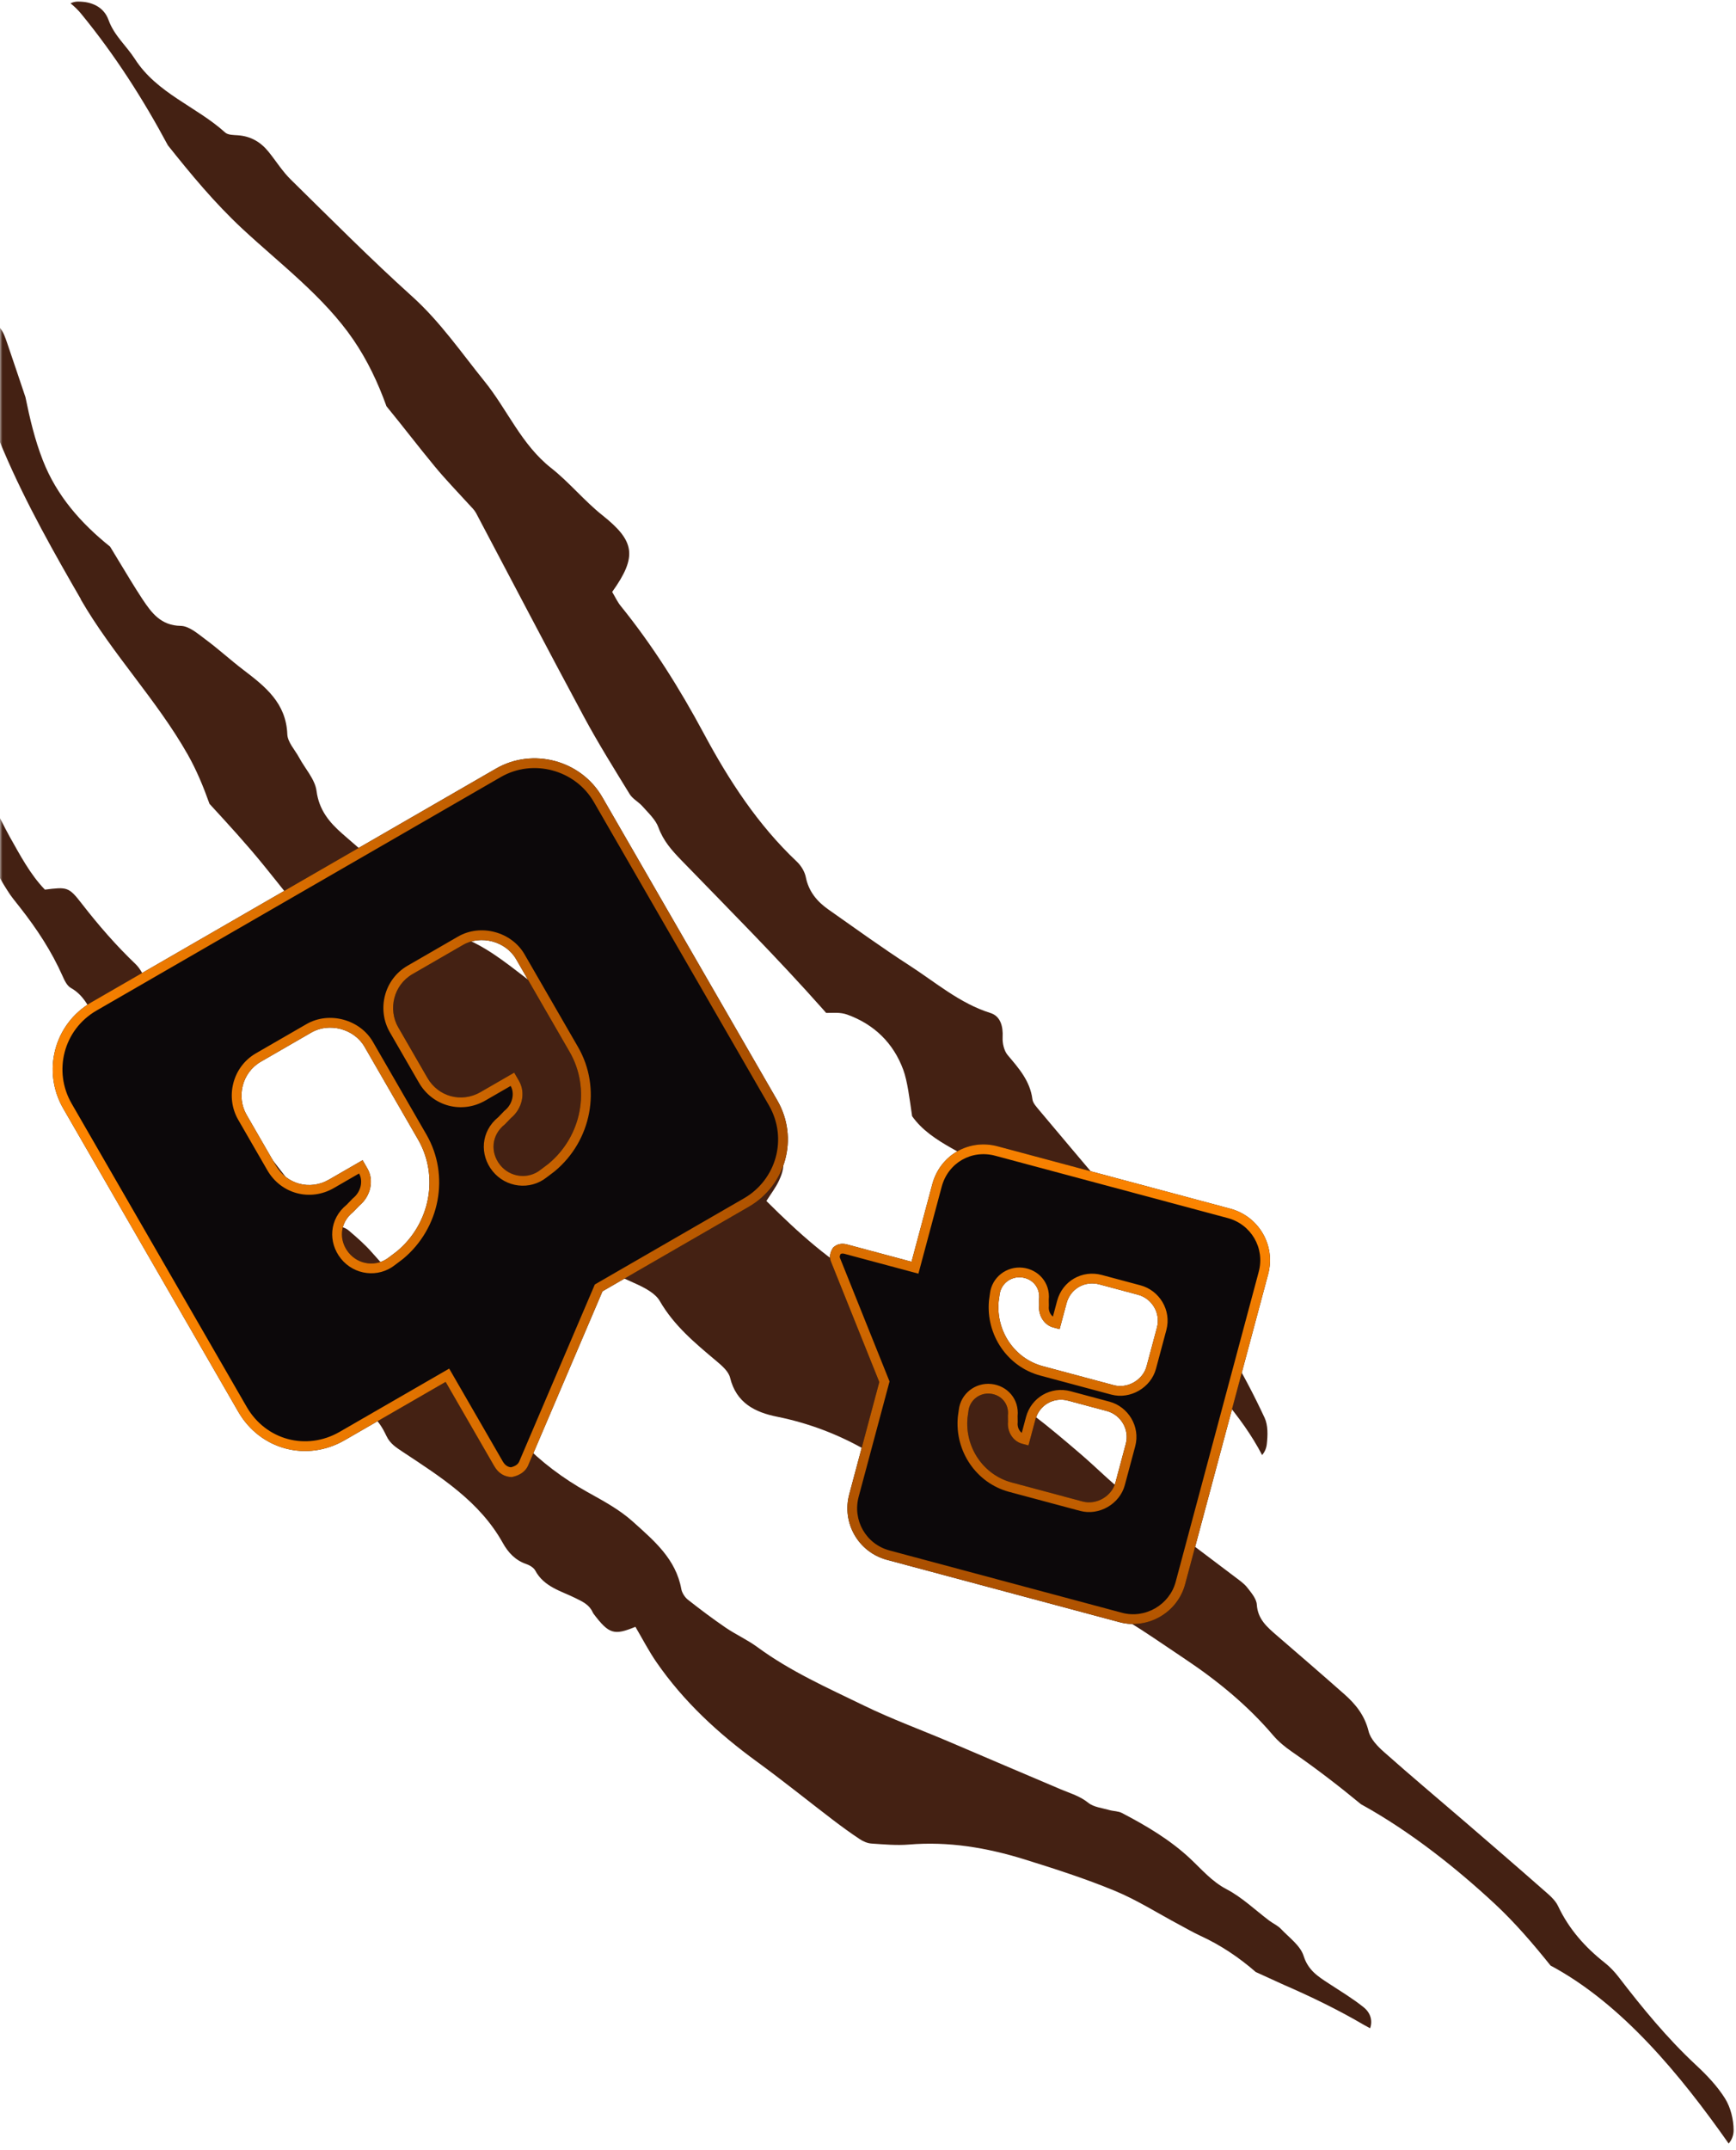 <svg width="357" height="442" viewBox="0 0 357 442" fill="none" xmlns="http://www.w3.org/2000/svg">
<mask id="mask0_802_3320" style="mask-type:alpha" maskUnits="userSpaceOnUse" x="0" y="0" width="357" height="442">
<rect width="357" height="442" transform="matrix(-1 0 0 1 357 0)" fill="#D9D9D9"/>
</mask>
<g mask="url(#mask0_802_3320)">
<g clip-path="url(#clip0_802_3320)">
<path d="M-0.921 178.5C-5.259 167.196 -7.243 155.387 -13.207 145.022C-13.038 145.133 -12.892 145.278 -12.746 145.423C-12.009 146.229 -11.4 147.212 -10.968 148.214C-8.308 154.48 -5.071 160.412 -1.26 166.075C-0.017 167.903 0.853 169.987 1.948 171.92C4.13 175.771 6.18 179.719 9.234 182.879C13.825 182.314 14.123 182.288 16.816 185.76C20.236 190.169 23.852 194.339 27.894 198.2C28.967 199.228 29.617 200.751 30.307 202.126C31.44 204.413 32.407 206.775 33.493 209.089C36.145 214.692 40.378 219.173 44.076 224.026C47.168 228.082 50.732 231.802 53.924 235.779C57.754 240.535 61.407 245.455 65.168 250.272C66.263 251.663 67.271 253.229 69.566 252.259C70.102 252.033 71.138 252.457 71.676 252.918C73.355 254.347 75.028 255.801 76.487 257.462C80.314 261.781 84.073 266.161 89.078 269.237C91.178 270.528 91.663 273.209 90.331 275.376C89.704 276.385 88.918 277.297 88.304 278.111C91.091 280.736 93.779 283.189 96.382 285.713C97.954 287.245 99.382 288.924 100.954 290.457C103.033 292.469 105.272 294.326 107.282 296.399C111.251 300.532 115.858 303.963 120.77 306.696C124.093 308.553 127.368 310.292 130.19 312.834C134.492 316.713 138.988 320.458 140.107 326.654C140.252 327.447 140.841 328.358 141.486 328.862C144.008 330.848 146.583 332.782 149.231 334.59C151.356 336.033 153.717 337.09 155.782 338.609C162.552 343.587 170.197 346.974 177.67 350.607C183.353 353.375 189.348 355.567 195.175 358.043C202.852 361.308 210.508 364.606 218.192 367.846C220.117 368.653 222.083 369.208 223.801 370.594C224.931 371.506 226.663 371.653 228.145 372.091C228.992 372.332 229.968 372.29 230.72 372.69C235.755 375.311 240.67 378.23 244.811 382.118C247.177 384.34 249.2 386.76 252.223 388.352C255.413 390.014 258.11 392.629 261.025 394.826C261.829 395.425 262.801 395.845 263.467 396.566C265.126 398.32 267.424 399.955 268.086 402.076C269.016 405.022 271.042 406.293 273.248 407.731C275.656 409.303 278.148 410.805 280.391 412.597C281.92 413.801 282.289 415.486 281.754 416.942C281.343 416.7 280.91 416.491 280.508 416.264C275.242 413.171 269.686 410.476 263.955 407.986C262.05 407.104 260.154 406.238 258.242 405.381C254.802 402.382 251.026 399.848 246.859 397.936C245.353 397.241 243.903 396.389 242.432 395.611C238.037 393.267 233.781 390.551 229.186 388.657C223.14 386.161 216.872 384.148 210.601 382.199C202.887 379.811 195.02 378.492 186.894 379.178C184.367 379.385 181.789 379.143 179.231 378.971C178.387 378.917 177.498 378.533 176.781 378.049C174.928 376.825 173.126 375.508 171.346 374.158C166.133 370.18 161.014 366.043 155.727 362.191C147.751 356.388 140.592 349.799 134.973 341.654C133.421 339.4 132.149 336.943 130.67 334.418C126.275 336.226 125.23 335.932 122.048 331.72C121.994 331.626 121.939 331.532 121.885 331.438C121.202 329.893 119.862 329.269 118.403 328.547C115.393 327.051 111.874 326.225 110.069 322.845C109.741 322.242 108.919 321.757 108.242 321.522C105.988 320.758 104.5 319.156 103.403 317.182C98.65 308.662 90.673 303.652 82.881 298.493C81.457 297.542 80.206 296.783 79.443 295.137C78.701 293.563 77.683 291.836 76.286 290.932C72.609 288.57 70.293 285.026 67.592 281.829C62.94 276.297 58.526 270.564 53.744 265.169C51.886 263.071 50.127 260.999 48.703 258.568C47.646 256.737 46.38 255.049 45.198 253.291C43.107 250.138 40.875 247.067 38.941 243.825C35.809 238.582 32.841 233.224 29.851 227.9C26.635 222.185 23.506 216.441 20.258 210.744C18.669 207.99 17.659 204.798 14.563 203.081C13.793 202.649 13.275 201.572 12.881 200.673C10.615 195.557 7.569 190.932 4.118 186.542C3.232 185.405 2.275 184.289 1.522 183.055C0.885 182.025 0.249 180.995 -0.412 179.958C-0.612 179.468 -0.802 178.994 -1.002 178.505L-0.921 178.5Z" fill="#442113"/>
<path d="M16.633 123.184C6.218 105.146 -7.499 81.026 -7.179 59.023C-4.676 61.77 -2.28 64.621 0.078 67.515C0.725 68.31 1.082 69.397 1.434 70.404C2.719 74.146 3.974 77.907 5.234 81.643C6.14 86.063 7.165 90.436 8.809 94.619C11.652 101.926 16.677 107.597 22.643 112.372C23.227 113.348 23.837 114.332 24.421 115.308C26.019 117.932 27.586 120.573 29.278 123.143C31.163 125.975 33.068 128.589 37.172 128.66C38.897 128.686 40.691 130.278 42.257 131.439C44.949 133.431 47.441 135.726 50.111 137.752C54.579 141.159 58.842 144.538 59.084 150.948C59.15 152.579 60.669 154.163 61.526 155.754C62.755 158.028 64.778 160.197 65.092 162.581C65.597 166.524 67.757 169.074 70.413 171.399C77.116 177.271 83.916 183.023 90.68 188.818C92.436 190.307 94.017 192.252 96.058 193.117C101.208 195.359 105.298 198.943 109.718 202.231C115.967 206.884 122.255 211.639 129.829 214.254C132.711 215.239 135.479 216.749 138.061 218.408C139.676 219.436 141.392 220.928 142.061 222.628C143.237 225.64 145.339 227.222 147.961 228.733C151.562 230.784 155.004 233.136 158.389 235.499C161.294 237.535 161.751 239.336 160.22 242.64C159.527 244.145 158.483 245.478 157.606 246.882C164.326 253.577 170.807 259.389 178.532 263.71C181.738 265.51 184.896 267.441 188.015 269.416C193.985 273.187 199.897 277.074 205.873 280.82C207.571 281.884 208.766 283.197 208.91 285.179C209.104 287.716 210.431 289.328 212.397 290.821C215.813 293.417 219.095 296.215 222.353 299.007C225.501 301.716 228.431 304.697 231.69 307.237C239.082 313.003 246.616 318.582 254.075 324.246C254.931 324.899 255.859 325.532 256.508 326.367C257.323 327.419 258.384 328.642 258.457 329.851C258.655 332.866 260.589 334.482 262.585 336.208C267.235 340.219 271.885 344.23 276.481 348.293C278.813 350.347 280.651 352.665 281.444 355.879C281.832 357.49 283.306 358.996 284.631 360.171C290.142 365.062 295.799 369.806 301.386 374.611C306.735 379.22 312.084 383.829 317.379 388.489C318.515 389.481 319.807 390.529 320.412 391.828C322.638 396.55 325.961 400.285 330.011 403.474C331.081 404.316 332.058 405.359 332.891 406.442C337.763 412.786 342.826 418.958 348.697 424.434C350.941 426.517 353.133 428.797 354.744 431.372C355.891 433.213 356.501 435.677 356.511 437.861C356.521 438.961 356.125 439.898 355.491 440.64C345.563 426.514 333.545 411.905 318.862 404.05C315.293 399.602 311.578 395.26 307.388 391.358C299.693 384.203 290.107 376.513 279.876 370.885C275.297 367.104 270.573 363.469 265.662 360.088C264.278 359.135 262.934 358.034 261.846 356.764C256.518 350.495 250.2 345.361 243.4 340.839C237.52 336.933 231.725 332.707 225.374 329.72C220.704 327.514 216.86 324.935 214.235 320.569C212.843 318.265 210.81 317.018 208.245 316.726C205.819 316.458 203.328 316.186 200.945 316.498C196.195 317.113 192.413 315.688 189.558 311.933C187.133 308.744 184.981 305.377 182.518 302.231C181.336 300.723 179.933 299.197 178.299 298.242C172.542 294.912 166.391 292.56 159.833 291.235C155.291 290.333 151.415 288.42 150.138 283.212C149.825 281.912 148.46 280.739 147.327 279.787C142.956 276.115 138.615 272.531 135.671 267.43C134.786 265.897 132.747 264.821 131.008 264.011C123.928 260.735 116.438 258.155 112.369 250.638C111.521 249.062 110.022 247.8 108.699 246.52C95.954 234.082 85.679 219.677 75.31 205.326C68.558 195.978 61.488 186.836 54.234 177.882C50.696 173.521 46.887 169.379 43.079 165.237C41.85 161.774 40.448 158.37 38.618 155.129C32.272 143.921 23.087 134.435 16.592 123.187L16.633 123.184Z" fill="#442113"/>
<path d="M14.485 0.687C14.997 0.454 15.513 0.302 16.015 0.304C18.838 0.322 21.353 1.394 22.327 4.127C23.473 7.304 25.978 9.404 27.708 12.076C32.263 19.208 40.366 21.873 46.294 27.232C46.876 27.772 48.047 27.742 48.941 27.81C51.572 28.002 53.618 29.198 55.244 31.221C56.783 33.128 58.101 35.267 59.853 36.967C68.081 45.045 76.21 53.243 84.762 60.946C90.544 66.16 94.865 72.489 99.672 78.433C104.357 84.238 107.225 91.406 113.363 96.227C117.074 99.153 120.133 102.936 123.837 105.887C130.521 111.184 131.148 114.327 125.891 121.68C126.512 122.719 126.96 123.712 127.625 124.538C134.231 132.697 139.78 141.55 144.729 150.77C149.914 160.438 155.843 169.552 163.904 177.162C164.746 177.97 165.473 179.157 165.702 180.276C166.285 183.235 167.995 185.293 170.318 186.935C175.858 190.828 181.338 194.798 187.018 198.465C192.429 201.953 197.347 206.248 203.686 208.241C205.746 208.887 206.301 210.966 206.186 213.222C206.123 214.448 206.466 215.981 207.216 216.883C209.516 219.602 211.832 222.207 212.31 225.957C212.408 226.777 213.175 227.564 213.742 228.259C218.283 233.668 222.829 239.053 227.401 244.444C229.178 246.548 230.964 248.666 232.778 250.727C235.818 254.187 239.19 257.392 241.888 261.091C245.785 266.433 249.341 272.015 252.756 277.678C255.442 282.114 257.865 286.743 260.057 291.443C260.781 292.986 260.713 295.069 260.514 296.853C260.415 297.765 260.056 298.515 259.551 299.119C255.313 290.949 248.472 283.864 241.982 277.244C241.757 276.456 241.538 275.644 241.279 274.834C238.966 267.471 233.636 261.85 227.896 256.924C222.379 252.204 216.304 247.493 209.611 244.599C209.279 244.457 208.907 244.317 208.519 244.186C206.488 242.293 204.267 240.613 201.697 239.301C199.637 238.259 197.628 237.125 195.618 235.99C192.52 234.233 189.598 232.311 187.573 229.454C187.05 225.877 186.602 222.214 185.751 219.91C183.729 214.423 179.776 210.573 174.245 208.572C172.725 208.031 171.282 208.239 169.898 208.224C169.698 207.985 169.497 207.746 169.29 207.532C159.918 196.965 149.932 186.961 140.092 176.81C138.134 174.79 136.398 172.831 135.409 170.106C134.816 168.467 133.337 167.131 132.13 165.762C131.33 164.847 130.105 164.24 129.487 163.242C126.275 158.004 123.007 152.777 120.102 147.384C112.605 133.46 105.295 119.428 97.892 105.451C97.538 104.8 96.955 104.26 96.444 103.7C94.096 101.113 91.648 98.605 89.423 95.906C86.046 91.827 82.84 87.608 79.479 83.52C77.75 78.72 75.578 74.091 72.66 69.831C66.618 60.992 57.598 54.247 49.809 47C44.076 41.654 39.225 35.777 34.525 29.875C29.457 20.411 23.661 11.346 16.737 2.891C16.142 2.15 15.368 1.386 14.501 0.678L14.485 0.687Z" fill="#442113"/>
</g>
<path d="M13 227.856C8.625 220.279 11.062 210.5 18.856 206L101.995 158C109.573 153.625 119.476 156.279 123.851 163.856L159.851 226.21C164.351 234.004 161.573 243.692 153.995 248.067L123.9 265.442L108.679 301.077C108.096 302.568 106.797 303.318 105.248 303.635C103.791 303.61 102.516 302.903 101.641 301.387L91.641 284.067L70.856 296.067C63.062 300.567 53.5 298.004 49 290.21L13 227.856ZM53.641 218.249C49.744 220.499 48.588 225.496 50.713 229.177L56.713 239.569C58.963 243.466 63.744 244.747 67.641 242.497L74.569 238.497L75.569 240.229C76.944 242.611 76.246 245.901 73.898 247.834L72.632 249.142C69.851 251.325 69.619 254.923 71.677 257.488C73.735 260.052 77.458 260.501 80.023 258.443L81.63 257.226C88.457 251.552 90.337 241.807 85.962 234.229L80.962 225.569L77.962 220.373L74.962 215.177C72.837 211.496 67.714 210.124 64.033 212.249L53.641 218.249ZM112.138 207.569L109.138 202.373L106.138 197.177C104.013 193.496 98.891 192.124 95.21 194.249L84.818 200.249C80.921 202.499 79.765 207.496 81.89 211.177L87.89 221.569C90.14 225.466 94.921 226.747 98.818 224.497L105.746 220.497L106.746 222.229C108.121 224.611 107.423 227.901 105.074 229.834L103.809 231.142C101.028 233.325 100.796 236.923 102.854 239.488C104.912 242.052 108.635 242.501 111.199 240.443L112.807 239.226C119.634 233.552 121.513 223.807 117.138 216.229L112.138 207.569Z" fill="#0C080A"/>
<path fill-rule="evenodd" clip-rule="evenodd" d="M122.323 264.043L152.995 246.335C159.634 242.502 162.057 234.03 158.119 227.21L122.119 164.856C118.296 158.235 109.616 155.909 102.995 159.732L19.856 207.732C13.036 211.67 10.899 220.218 14.732 226.856L50.732 289.21C54.68 296.048 63.019 298.282 69.856 294.335L92.373 281.335L103.373 300.387C103.864 301.237 104.441 301.56 105.077 301.623C106.093 301.372 106.588 300.933 106.816 300.349L106.827 300.32L122.323 264.043ZM105.248 303.635C103.791 303.61 102.516 302.903 101.641 301.387L91.641 284.067L70.856 296.067C63.062 300.567 53.5 298.004 49 290.21L13 227.856C8.625 220.279 11.062 210.5 18.856 206L101.995 158C109.573 153.625 119.476 156.279 123.851 163.856L159.851 226.21C164.351 234.004 161.573 243.692 153.995 248.067L123.9 265.442L108.679 301.077C108.096 302.568 106.797 303.318 105.248 303.635ZM73.898 247.834C76.246 245.901 76.944 242.611 75.569 240.229L74.569 238.497L67.641 242.497C63.744 244.747 58.963 243.466 56.713 239.569L50.713 229.177C48.588 225.496 49.744 220.499 53.641 218.249L64.033 212.249C67.714 210.124 72.837 211.496 74.962 215.177L85.962 234.229C90.337 241.807 88.457 251.552 81.63 257.226L80.023 258.443C77.458 260.501 73.735 260.052 71.677 257.488C69.619 254.923 69.851 251.325 72.632 249.142L73.898 247.834ZM71.284 247.659L72.539 246.362L72.626 246.29C74.316 244.899 74.663 242.661 73.837 241.229L68.641 244.229C63.787 247.032 57.783 245.423 54.981 240.569L48.981 230.177C46.324 225.575 47.752 219.339 52.641 216.517L63.033 210.517C67.671 207.839 74.016 209.54 76.694 214.177L87.694 233.229C92.574 241.683 90.456 252.492 82.908 258.765L82.873 258.794L81.251 260.022C77.806 262.765 72.844 262.138 70.117 258.74C67.427 255.388 67.689 250.575 71.284 247.659ZM112.807 239.226L111.199 240.443C108.635 242.501 104.912 242.052 102.854 239.488C100.796 236.923 101.028 233.325 103.809 231.142L105.074 229.834C107.423 227.901 108.121 224.611 106.746 222.229L105.746 220.497L98.818 224.497C94.921 226.747 90.14 225.466 87.89 221.569L81.89 211.177C79.765 207.496 80.921 202.499 84.818 200.249L95.21 194.249C98.891 192.124 104.013 193.496 106.138 197.177L117.138 216.229C121.513 223.807 119.634 233.552 112.807 239.226ZM105.014 223.229L99.818 226.229C94.964 229.032 88.96 227.423 86.158 222.569L80.158 212.177C77.501 207.575 78.929 201.339 83.818 198.517L94.21 192.517C98.847 189.839 105.193 191.54 107.87 196.177L118.87 215.229C123.751 223.683 121.633 234.492 114.085 240.765L114.05 240.794L112.428 242.022C108.983 244.765 104.021 244.138 101.294 240.74C98.604 237.388 98.866 232.575 102.461 229.659L103.716 228.362L103.803 228.29C105.493 226.899 105.84 224.661 105.014 223.229Z" fill="url(#paint0_linear_802_3320)"/>
<path d="M253.01 248.466C258.82 250.023 262.389 255.961 260.788 261.938L243.706 325.689C242.149 331.5 236.044 335.024 230.234 333.467L182.42 320.656C176.444 319.054 173.085 312.994 174.642 307.183L180.825 284.107L170.902 259.384C170.46 258.376 170.727 257.379 171.326 256.472C172.046 255.776 173.01 255.5 174.172 255.811L187.454 259.37L191.724 243.432C193.326 237.456 199.22 234.053 205.196 235.654L253.01 248.466ZM237.923 272.893C238.724 269.905 236.856 266.914 234.034 266.157L226.065 264.022C223.077 263.221 220.13 264.923 219.329 267.911L217.906 273.224L216.577 272.868C214.751 272.379 213.491 270.44 213.693 268.358L213.673 267.107C213.963 264.694 212.327 262.832 210.08 262.586C207.833 262.34 205.805 263.931 205.558 266.179L205.368 267.551C204.808 273.629 208.632 279.28 214.442 280.837L221.083 282.616L225.067 283.684L229.052 284.751C231.874 285.508 235.032 283.685 235.788 280.862L237.923 272.893ZM214.677 306.523L218.662 307.59L222.646 308.658C225.468 309.414 228.626 307.591 229.382 304.769L231.517 296.8C232.318 293.812 230.451 290.82 227.628 290.064L219.659 287.929C216.671 287.128 213.724 288.83 212.923 291.818L211.5 297.13L210.172 296.775C208.345 296.285 207.086 294.346 207.287 292.265L207.267 291.014C207.558 288.601 205.921 286.739 203.674 286.492C201.427 286.246 199.399 287.838 199.153 290.085L198.963 291.458C198.402 297.535 202.226 303.186 208.036 304.743L214.677 306.523Z" fill="#0C080A"/>
<path fill-rule="evenodd" clip-rule="evenodd" d="M182.93 283.981L176.574 307.701C175.297 312.465 178.048 317.414 182.938 318.724L230.751 331.535C235.495 332.806 240.503 329.915 241.774 325.171L258.856 261.42C260.166 256.53 257.255 251.674 252.492 250.398L204.679 237.586C199.769 236.27 194.971 239.04 193.656 243.95L188.868 261.82L173.654 257.743C173.354 257.663 173.168 257.68 173.061 257.706C172.999 257.721 172.934 257.747 172.864 257.791C172.761 257.981 172.712 258.13 172.693 258.238C172.671 258.361 172.68 258.459 172.734 258.581L172.746 258.61L182.93 283.981ZM171.326 256.472C172.046 255.776 173.01 255.5 174.172 255.811L187.454 259.37L191.724 243.432C193.326 237.456 199.22 234.053 205.196 235.654L253.01 248.466C258.82 250.023 262.389 255.961 260.788 261.938L243.706 325.689C242.149 331.5 236.044 335.024 230.234 333.467L182.42 320.656C176.444 319.054 173.085 312.994 174.642 307.183L180.825 284.107L170.902 259.384C170.46 258.376 170.727 257.379 171.326 256.472ZM213.693 268.358C213.514 270.207 214.488 271.944 215.988 272.652C216.177 272.741 216.374 272.813 216.577 272.868L217.906 273.224L219.329 267.911C220.13 264.923 223.077 263.221 226.065 264.022L234.034 266.157C236.856 266.914 238.724 269.905 237.923 272.893L235.788 280.862C235.032 283.685 231.874 285.508 229.052 284.751L214.442 280.837C208.632 279.28 204.808 273.629 205.368 267.551L205.558 266.179C205.805 263.931 207.833 262.34 210.08 262.586C212.327 262.832 213.963 264.694 213.673 267.107L213.693 268.358ZM215.674 267.199L215.695 268.439L215.684 268.551C215.595 269.471 215.998 270.232 216.526 270.644L217.397 267.394C218.484 263.338 222.528 261.004 226.583 262.09L234.552 264.225C238.402 265.257 240.952 269.317 239.855 273.411L237.72 281.38C236.678 285.269 232.423 287.725 228.534 286.683L213.925 282.769C207.138 280.95 202.73 274.378 203.377 267.367L203.381 267.322L203.574 265.93C203.958 262.576 206.988 260.235 210.298 260.598C213.547 260.954 216.02 263.694 215.674 267.199ZM198.963 291.458L199.153 290.085C199.399 287.838 201.427 286.246 203.674 286.492C205.921 286.739 207.558 288.601 207.267 291.014L207.287 292.265C207.108 294.114 208.082 295.851 209.583 296.558C209.771 296.647 209.968 296.72 210.172 296.775L211.5 297.13L212.923 291.818C213.724 288.83 216.671 287.128 219.659 287.929L227.628 290.064C230.451 290.82 232.318 293.812 231.517 296.8L229.382 304.769C228.626 307.591 225.468 309.414 222.646 308.658L208.036 304.743C202.226 303.186 198.402 297.535 198.963 291.458ZM210.121 294.55L210.991 291.3C212.078 287.245 216.122 284.91 220.177 285.997L228.146 288.132C231.996 289.164 234.546 293.224 233.449 297.318L231.314 305.287C230.272 309.176 226.018 311.632 222.128 310.59L207.519 306.675C200.732 304.857 196.324 298.285 196.971 291.274L196.975 291.229L197.168 289.837C197.552 286.483 200.582 284.142 203.892 284.504C207.141 284.86 209.614 287.6 209.269 291.106L209.289 292.345L209.278 292.458C209.189 293.377 209.592 294.138 210.121 294.55Z" fill="url(#paint1_linear_802_3320)"/>
</g>
<defs>
<linearGradient id="paint0_linear_802_3320" x1="5" y1="214" x2="142.949" y2="162.33" gradientUnits="userSpaceOnUse">
<stop stop-color="#FF8600"/>
<stop offset="1" stop-color="#A54C00"/>
</linearGradient>
<linearGradient id="paint1_linear_802_3320" x1="263.635" y1="251.313" x2="221.691" y2="343.494" gradientUnits="userSpaceOnUse">
<stop stop-color="#FF8600"/>
<stop offset="1" stop-color="#A54C00"/>
</linearGradient>
<clipPath id="clip0_802_3320">
<rect width="181.85" height="551.532" fill="white" transform="matrix(-0.866 0.5 0.5 0.866 83.234 -39.006)"/>
</clipPath>
</defs>
</svg>
